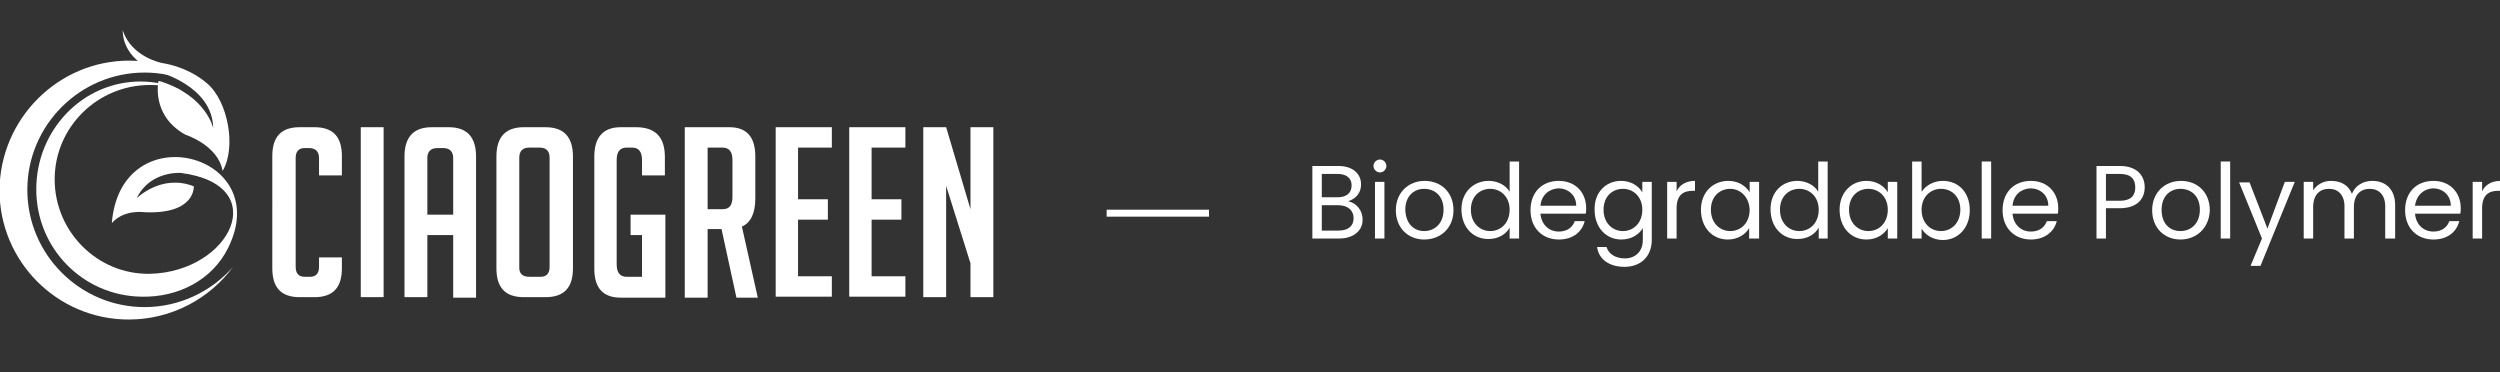 <?xml version="1.0" encoding="utf-8"?>
<!-- Generator: Adobe Illustrator 24.0.2, SVG Export Plug-In . SVG Version: 6.00 Build 0)  -->
<svg version="1.1" id="圖層_1" xmlns="http://www.w3.org/2000/svg" xmlns:xlink="http://www.w3.org/1999/xlink" x="0px" y="0px"
	 viewBox="0 0 503.1 74.9" style="enable-background:new 0 0 503.1 74.9;" xml:space="preserve">
<rect x="0" y="0" width="503.1" height="74.9" fill="#333333" stroke="none"/>
<style type="text/css">
	.st0{fill-rule:evenodd;clip-rule:evenodd;fill:#FFFFFF;}
	.st1{fill:#FFFFFF;}
</style>
<g>
	<g>
		<path class="st0" d="M28.3,16.4c3,0,5.8,0.7,8.4,1.8c-2-0.7-4.2-1.1-6.5-1.1c-10.6,0-19.2,8.5-19.2,19s8.6,19.2,19.2,19
			c16.2-0.4,24.8-17.9,6.2-20.3c0,0-6.2-0.5-8.9,5.1c0,0,5-5,11.5-2.4c0,0,0.4,5.7-10,5.2c0,0-4.1-0.6-6.5,2.2
			c1.8-22.1,32.9-14,23.4,5c-3.1,6.3-9.9,10-17.5,9.8C16.7,59.5,7.3,50,7.3,38.1C7.3,26.1,16.7,16.4,28.3,16.4"/>
		<path class="st0" d="M31.9,16.3c0,0-1.6,6.9,5.4,10.8c0,0,6.6,2.1,7.5,7.3c2.8-4.7,1.1-14-3.1-17.6c-1.6-1.4-4.7-3.4-9-4.1
			c0,0-6.2-1.1-8-6.6c0,0-0.4,5.8,7,8.3c0,0,11.1,2.8,11.2,11.4c0,0-1.3-6.4-10.5-9.4L31.9,16.3z"/>
		<path class="st0" d="M26,12.2c4.5,0,8.7,1.1,12.4,3.1v1.2c-2.9-1.2-6-1.9-9.3-1.9c-13,0-23.6,10.6-23.6,23.6s10.6,23.6,23.6,23.6
			c7.1,0,13.5-3.2,17.8-8.1c-4.7,6.4-12.4,10.6-21,10.6c-14.4,0-26-11.7-26-26C0,23.9,11.7,12.2,26,12.2"/>
		<path class="st1" d="M195.3,42.1V25.6h4.6v34.2h-4.6V53l-4.9-15.6v22.4h-4.6V25.6h4.6L195.3,42.1z M170.9,59.8V25.6h11.3v4.1h-6.8
			v10.4h6v4.1h-6v11.4h6.8v4.1H170.9z M156.1,59.8V25.6h11.3v4.1h-6.8v10.4h6v4.1h-6v11.4h6.8v4.1H156.1z M142.4,42.1h3
			c1.4,0,2-0.8,2-2.5v-7.4c0-1.7-0.7-2.5-2-2.5h-3V42.1z M137.8,25.6h9c3.5,0,5.2,2,5.2,5.9v8.4c0,3-0.9,4.9-2.7,5.7l3.2,14.3h-4.3
			l-3-13.8h-2.8v13.8h-4.6L137.8,25.6L137.8,25.6z M126.9,47.3v-4.1h7v16.7h-9c-3.5,0-5.3-1.9-5.3-5.8V31.5c0-3.9,1.8-5.9,5.3-5.9
			h3.1c3.9,0,5.8,2,5.8,6v3.7h-4.6v-3.1c0-1.7-0.7-2.5-2-2.5h-1.1c-1.3,0-2,0.8-2,2.5v21c0,1.7,0.7,2.5,2,2.5h3.1v-8.4L126.9,47.3
			L126.9,47.3z M106.5,55.7h2.3c1.2,0,1.8-0.7,1.8-2V31.7c0-1.3-0.7-2-2-2h-2.1c-1.3,0-2,0.7-2,2v21.9
			C104.4,55,105.1,55.7,106.5,55.7z M105.4,59.8c-3.7,0-5.5-1.9-5.5-5.8V31.5c0-3.9,1.8-5.9,5.5-5.9h4.4c3.7,0,5.5,2,5.5,5.9V54
			c0,3.9-1.8,5.8-5.5,5.8L105.4,59.8L105.4,59.8z M91.2,43.1V31.8c0-1.3-0.7-2-2-2H88c-1.3,0-2,0.7-2,2v11.4H91.2z M86,59.8h-4.6
			V31.5c0-3.9,1.8-5.9,5.5-5.9h3.4c3.7,0,5.5,2,5.5,5.9v28.4h-4.6V47.3H86L86,59.8L86,59.8z M72.6,59.8V25.6h4.6v34.2H72.6z
			 M68.8,51.8V54c0,3.9-1.8,5.8-5.5,5.8h-3c-3.7,0-5.5-1.9-5.5-5.8V31.4c0-3.9,1.8-5.8,5.5-5.8h3c3.7,0,5.5,1.9,5.5,5.8v3.9h-4.6
			v-3.5c0-1.3-0.7-2-2-2h-0.9c-1.2,0-1.8,0.7-1.8,2v21.9c0,1.3,0.6,2,1.8,2h1.1c1.2,0,1.8-0.7,1.8-2v-1.9L68.8,51.8L68.8,51.8z"/>
	</g>
	<rect x="222.7" y="42.2" class="st1" width="20.6" height="1.4"/>
	<g>
		<path class="st1" d="M269.5,48h-5.4V33.4h5.2c3.1,0,4.6,1.7,4.6,3.7c0,1.8-1.1,2.9-2.6,3.4c1.6,0.3,2.9,1.8,2.9,3.6
			C274.3,46.3,272.5,48,269.5,48z M269.2,35H266v4.7h3.2c1.8,0,2.8-0.9,2.8-2.4C272,35.9,271,35,269.2,35z M269.3,41.3H266v5.1h3.4
			c1.9,0,3-0.9,3-2.5C272.4,42.3,271.2,41.3,269.3,41.3z"/>
		<path class="st1" d="M276.4,33.4c0-0.7,0.6-1.3,1.3-1.3c0.7,0,1.3,0.6,1.3,1.3c0,0.7-0.6,1.3-1.3,1.3
			C277,34.7,276.4,34.1,276.4,33.4z M276.7,36.6h1.9V48h-1.9V36.6z"/>
		<path class="st1" d="M286.6,48.2c-3.2,0-5.7-2.3-5.7-5.9c0-3.6,2.6-5.9,5.8-5.9c3.3,0,5.8,2.3,5.8,5.9
			C292.5,45.9,289.9,48.2,286.6,48.2z M286.6,46.5c2,0,3.9-1.4,3.9-4.3c0-2.9-1.9-4.2-3.9-4.2c-2,0-3.8,1.4-3.8,4.2
			C282.9,45.2,284.7,46.5,286.6,46.5z"/>
		<path class="st1" d="M299.6,36.4c1.8,0,3.5,0.9,4.2,2.2v-6.1h1.9V48h-1.9v-2.2c-0.7,1.3-2.2,2.3-4.3,2.3c-3.1,0-5.4-2.4-5.4-6
			C294.1,38.7,296.5,36.4,299.6,36.4z M299.9,38c-2.1,0-3.9,1.5-3.9,4.2s1.8,4.3,3.9,4.3s3.9-1.6,3.9-4.3
			C303.8,39.6,302,38,299.9,38z"/>
		<path class="st1" d="M313.7,48.2c-3.3,0-5.7-2.3-5.7-5.9c0-3.6,2.3-5.9,5.7-5.9c3.3,0,5.5,2.3,5.5,5.5c0,0.4,0,0.8-0.1,1.1H310
			c0.2,2.3,1.8,3.6,3.7,3.6c1.7,0,2.8-0.9,3.2-2.1h2C318.4,46.6,316.6,48.2,313.7,48.2z M310,41.4h7.2c0-2.2-1.7-3.5-3.6-3.5
			C311.8,38,310.2,39.2,310,41.4z"/>
		<path class="st1" d="M326.2,36.4c2.1,0,3.6,1.1,4.3,2.3v-2.1h1.9v11.7c0,3.2-2.1,5.4-5.5,5.4c-3,0-5.2-1.5-5.5-4h1.9
			c0.4,1.4,1.8,2.3,3.7,2.3c2,0,3.6-1.3,3.6-3.7v-2.4c-0.7,1.2-2.2,2.3-4.3,2.3c-3.1,0-5.4-2.4-5.4-6
			C320.8,38.7,323.2,36.4,326.2,36.4z M326.6,38c-2.1,0-3.9,1.5-3.9,4.2s1.8,4.3,3.9,4.3s3.9-1.6,3.9-4.3
			C330.5,39.6,328.7,38,326.6,38z"/>
		<path class="st1" d="M337.4,48h-1.9V36.6h1.9v1.9c0.6-1.3,1.9-2.1,3.7-2.1v2h-0.5c-1.8,0-3.2,0.8-3.2,3.5V48z"/>
		<path class="st1" d="M347.8,36.4c2.1,0,3.6,1.1,4.3,2.3v-2.1h1.9V48H352v-2.1c-0.7,1.2-2.2,2.3-4.3,2.3c-3.1,0-5.4-2.4-5.4-6
			C342.3,38.7,344.7,36.4,347.8,36.4z M348.2,38c-2.1,0-3.9,1.5-3.9,4.2s1.8,4.3,3.9,4.3s3.9-1.6,3.9-4.3
			C352,39.6,350.2,38,348.2,38z"/>
		<path class="st1" d="M361.7,36.4c1.8,0,3.5,0.9,4.2,2.2v-6.1h1.9V48H366v-2.2c-0.7,1.3-2.2,2.3-4.3,2.3c-3.1,0-5.4-2.4-5.4-6
			C356.3,38.7,358.6,36.4,361.7,36.4z M362.1,38c-2.1,0-3.9,1.5-3.9,4.2s1.8,4.3,3.9,4.3s3.9-1.6,3.9-4.3
			C366,39.6,364.2,38,362.1,38z"/>
		<path class="st1" d="M375.6,36.4c2.1,0,3.6,1.1,4.3,2.3v-2.1h1.9V48h-1.9v-2.1c-0.7,1.2-2.2,2.3-4.3,2.3c-3.1,0-5.4-2.4-5.4-6
			C370.2,38.7,372.6,36.4,375.6,36.4z M376,38c-2.1,0-3.9,1.5-3.9,4.2s1.8,4.3,3.9,4.3c2.1,0,3.9-1.6,3.9-4.3
			C379.9,39.6,378.1,38,376,38z"/>
		<path class="st1" d="M391,36.4c3.1,0,5.4,2.3,5.4,5.9c0,3.6-2.4,6-5.4,6c-2.1,0-3.6-1.1-4.3-2.3V48h-1.9V32.5h1.9v6.1
			C387.5,37.4,389,36.4,391,36.4z M390.6,38c-2.1,0-3.9,1.6-3.9,4.2c0,2.7,1.8,4.3,3.9,4.3c2.1,0,3.9-1.6,3.9-4.3
			C394.5,39.6,392.8,38,390.6,38z"/>
		<path class="st1" d="M398.8,32.5h1.9V48h-1.9V32.5z"/>
		<path class="st1" d="M408.7,48.2c-3.3,0-5.7-2.3-5.7-5.9c0-3.6,2.3-5.9,5.7-5.9c3.3,0,5.5,2.3,5.5,5.5c0,0.4,0,0.8-0.1,1.1H405
			c0.2,2.3,1.8,3.6,3.7,3.6c1.7,0,2.8-0.9,3.2-2.1h2C413.4,46.6,411.5,48.2,408.7,48.2z M405,41.4h7.2c0-2.2-1.7-3.5-3.6-3.5
			C406.7,38,405.2,39.2,405,41.4z"/>
		<path class="st1" d="M426.6,41.9h-2.8V48h-1.9V33.4h4.7c3.4,0,5,1.9,5,4.3C431.6,39.9,430.2,41.9,426.6,41.9z M426.6,40.4
			c2.2,0,3.1-1,3.1-2.7c0-1.7-0.9-2.7-3.1-2.7h-2.8v5.4L426.6,40.4L426.6,40.4z"/>
		<path class="st1" d="M438.8,48.2c-3.2,0-5.7-2.3-5.7-5.9c0-3.6,2.6-5.9,5.8-5.9c3.3,0,5.8,2.3,5.8,5.9
			C444.6,45.9,442,48.2,438.8,48.2z M438.8,46.5c2,0,3.9-1.4,3.9-4.3c0-2.9-1.9-4.2-3.9-4.2c-2,0-3.8,1.4-3.8,4.2
			C435,45.2,436.8,46.5,438.8,46.5z"/>
		<path class="st1" d="M446.9,32.5h1.9V48h-1.9V32.5z"/>
		<path class="st1" d="M459.8,36.6h2l-6.9,16.9h-2l2.3-5.5l-4.6-11.3h2.1l3.6,9.3L459.8,36.6z"/>
		<path class="st1" d="M480,41.5c0-2.3-1.3-3.5-3.1-3.5c-1.9,0-3.2,1.2-3.2,3.7V48h-1.9v-6.5c0-2.3-1.3-3.5-3.1-3.5
			c-1.9,0-3.2,1.2-3.2,3.7V48h-1.9V36.6h1.9v1.7c0.8-1.2,2.1-1.9,3.6-1.9c1.9,0,3.5,0.8,4.2,2.6c0.7-1.7,2.3-2.6,4.1-2.6
			c2.6,0,4.6,1.6,4.6,4.9V48H480L480,41.5L480,41.5z"/>
		<path class="st1" d="M489.7,48.2c-3.3,0-5.7-2.3-5.7-5.9c0-3.6,2.3-5.9,5.7-5.9c3.3,0,5.5,2.3,5.5,5.5c0,0.4,0,0.8-0.1,1.1H486
			c0.2,2.3,1.8,3.6,3.7,3.6c1.7,0,2.8-0.9,3.2-2.1h2C494.4,46.6,492.6,48.2,489.7,48.2z M486,41.4h7.2c0-2.2-1.7-3.5-3.6-3.5
			C487.8,38,486.3,39.2,486,41.4z"/>
		<path class="st1" d="M499.5,48h-1.9V36.6h1.9v1.9c0.6-1.3,1.9-2.1,3.7-2.1v2h-0.5c-1.8,0-3.2,0.8-3.2,3.5V48z"/>
	</g>
</g>
</svg>
